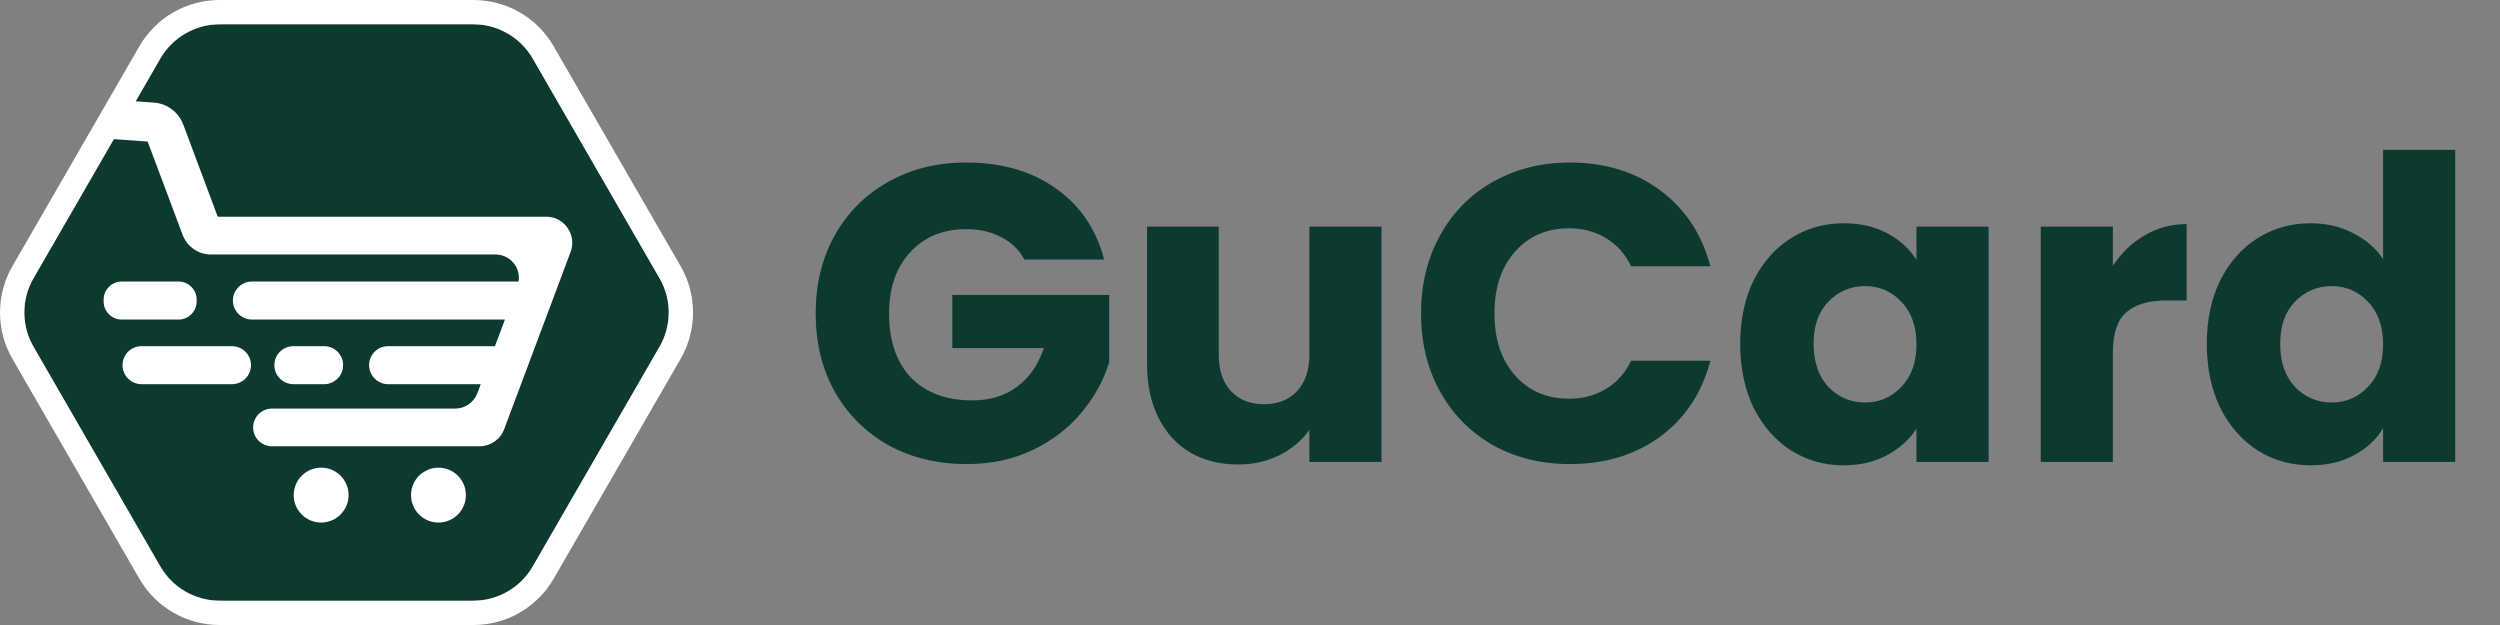<svg width="92" height="23" viewBox="0 0 92 23" fill="none" xmlns="http://www.w3.org/2000/svg">
<rect x="0" y="0" width="92" height="23" fill="#808080" stroke="none"/>
<g clip-path="url(#clip0_8366_5699)">
<path d="M24.274 12.756L19.601 20.85C19.154 21.625 18.32 22.106 17.425 22.106H8.08C7.185 22.106 6.351 21.625 5.904 20.85L1.231 12.756C0.784 11.981 0.784 11.019 1.231 10.244L5.904 2.151C6.351 1.376 7.185 0.894 8.08 0.894H17.425C18.32 0.894 19.154 1.376 19.601 2.151L24.274 10.244C24.721 11.019 24.721 11.981 24.274 12.756Z" fill="#0C3A30"/>
<path d="M25.048 9.797L20.375 1.703C19.766 0.649 18.642 0 17.425 0H8.079C6.862 0 5.738 0.649 5.129 1.703L0.456 9.797C-0.152 10.851 -0.152 12.149 0.456 13.204L5.129 21.297C5.738 22.351 6.862 23 8.079 23H17.425C18.642 23 19.767 22.351 20.375 21.297L25.048 13.204C25.656 12.149 25.656 10.851 25.048 9.797ZM24.273 12.756L19.601 20.85C19.153 21.625 18.319 22.106 17.425 22.106H8.079C7.184 22.106 6.351 21.625 5.903 20.85L1.231 12.756C0.783 11.981 0.783 11.019 1.231 10.244L4.189 5.12L5.434 5.21L6.721 8.643C6.885 9.077 7.299 9.365 7.763 9.365H18.232C18.515 9.365 18.783 9.503 18.945 9.739C19.072 9.922 19.119 10.145 19.085 10.36H9.271C8.758 10.36 8.419 10.895 8.639 11.359C8.755 11.604 9.001 11.76 9.271 11.76H18.581L18.214 12.739H14.283C13.817 12.739 13.481 13.184 13.611 13.632C13.697 13.932 13.972 14.139 14.283 14.139H17.691L17.565 14.476C17.436 14.812 17.111 15.036 16.754 15.036H10.009C9.625 15.036 9.315 15.347 9.315 15.73C9.315 15.922 9.392 16.095 9.519 16.22C9.643 16.346 9.817 16.423 10.009 16.423H17.649C18.05 16.423 18.412 16.172 18.552 15.798L20.998 9.272C21.11 8.975 21.07 8.651 20.887 8.388C20.705 8.124 20.417 7.975 20.096 7.975H8.012L6.769 4.648L6.739 4.579C6.57 4.124 6.153 3.813 5.675 3.778L4.992 3.728L5.903 2.15C6.351 1.376 7.184 0.894 8.079 0.894H17.425C18.319 0.894 19.153 1.376 19.601 2.15L24.273 10.244C24.721 11.019 24.721 11.981 24.273 12.756Z" fill="white"/>
<path d="M16.136 19.23C16.693 19.23 17.145 18.778 17.145 18.22C17.145 17.662 16.693 17.21 16.136 17.21C15.578 17.21 15.126 17.662 15.126 18.22C15.126 18.778 15.578 19.23 16.136 19.23Z" fill="white"/>
<path d="M12.532 18.934C12.927 18.54 12.927 17.9 12.532 17.506C12.138 17.111 11.498 17.111 11.104 17.506C10.71 17.9 10.71 18.54 11.104 18.934C11.498 19.328 12.138 19.328 12.532 18.934Z" fill="white"/>
<path d="M10.797 12.739H11.928C12.314 12.739 12.627 13.052 12.627 13.438C12.627 13.825 12.314 14.138 11.928 14.138H10.797C10.411 14.138 10.097 13.825 10.097 13.438C10.097 13.052 10.411 12.739 10.797 12.739Z" fill="white"/>
<path d="M5.208 12.739H8.537C8.923 12.739 9.237 13.052 9.237 13.438C9.237 13.825 8.923 14.138 8.537 14.138H5.208C4.822 14.138 4.509 13.825 4.509 13.438C4.509 13.052 4.822 12.739 5.208 12.739Z" fill="white"/>
<path d="M4.479 10.36H6.571C6.938 10.36 7.236 10.658 7.236 11.025V11.096C7.236 11.462 6.938 11.76 6.571 11.76H4.479C4.112 11.76 3.814 11.462 3.814 11.096V11.025C3.814 10.658 4.112 10.36 4.479 10.36Z" fill="white"/>
</g>
<path d="M37.699 9.551C37.502 9.189 37.218 8.914 36.845 8.728C36.483 8.532 36.054 8.433 35.557 8.433C34.698 8.433 34.01 8.718 33.493 9.287C32.976 9.846 32.717 10.596 32.717 11.537C32.717 12.541 32.986 13.327 33.524 13.896C34.072 14.455 34.822 14.734 35.774 14.734C36.426 14.734 36.974 14.569 37.419 14.238C37.875 13.906 38.206 13.431 38.413 12.81H35.045V10.854H40.818V13.322C40.621 13.984 40.285 14.6 39.809 15.169C39.344 15.738 38.749 16.198 38.025 16.55C37.3 16.902 36.483 17.078 35.572 17.078C34.496 17.078 33.534 16.845 32.686 16.379C31.848 15.903 31.191 15.246 30.715 14.408C30.249 13.57 30.017 12.613 30.017 11.537C30.017 10.461 30.249 9.504 30.715 8.666C31.191 7.818 31.848 7.161 32.686 6.695C33.524 6.219 34.481 5.981 35.557 5.981C36.861 5.981 37.957 6.297 38.847 6.928C39.747 7.559 40.342 8.433 40.632 9.551H37.699ZM50.839 8.34V17H48.185V15.82C47.916 16.203 47.549 16.514 47.084 16.752C46.628 16.979 46.121 17.093 45.563 17.093C44.901 17.093 44.316 16.948 43.809 16.659C43.302 16.358 42.909 15.929 42.63 15.37C42.35 14.812 42.211 14.155 42.211 13.399V8.34H44.849V13.043C44.849 13.622 44.999 14.072 45.299 14.393C45.599 14.713 46.002 14.874 46.509 14.874C47.027 14.874 47.435 14.713 47.735 14.393C48.035 14.072 48.185 13.622 48.185 13.043V8.34H50.839ZM52.295 11.537C52.295 10.461 52.528 9.504 52.994 8.666C53.459 7.818 54.106 7.161 54.934 6.695C55.772 6.219 56.718 5.981 57.774 5.981C59.067 5.981 60.174 6.323 61.095 7.005C62.016 7.688 62.631 8.619 62.942 9.799H60.024C59.807 9.344 59.496 8.997 59.093 8.759C58.7 8.521 58.25 8.402 57.743 8.402C56.925 8.402 56.263 8.687 55.756 9.256C55.249 9.825 54.996 10.585 54.996 11.537C54.996 12.489 55.249 13.249 55.756 13.819C56.263 14.388 56.925 14.672 57.743 14.672C58.25 14.672 58.7 14.553 59.093 14.315C59.496 14.077 59.807 13.731 60.024 13.275H62.942C62.631 14.455 62.016 15.386 61.095 16.069C60.174 16.741 59.067 17.078 57.774 17.078C56.718 17.078 55.772 16.845 54.934 16.379C54.106 15.903 53.459 15.246 52.994 14.408C52.528 13.57 52.295 12.613 52.295 11.537ZM64.039 12.655C64.039 11.765 64.205 10.984 64.536 10.311C64.877 9.639 65.338 9.121 65.917 8.759C66.497 8.397 67.143 8.216 67.857 8.216C68.468 8.216 69 8.34 69.456 8.588C69.921 8.837 70.278 9.163 70.526 9.566V8.34H73.18V17H70.526V15.774C70.268 16.177 69.906 16.503 69.44 16.752C68.985 17 68.452 17.124 67.842 17.124C67.138 17.124 66.497 16.943 65.917 16.581C65.338 16.209 64.877 15.686 64.536 15.014C64.205 14.331 64.039 13.544 64.039 12.655ZM70.526 12.67C70.526 12.008 70.34 11.485 69.968 11.103C69.606 10.72 69.161 10.528 68.633 10.528C68.105 10.528 67.655 10.72 67.283 11.103C66.921 11.475 66.74 11.992 66.74 12.655C66.74 13.317 66.921 13.844 67.283 14.238C67.655 14.62 68.105 14.812 68.633 14.812C69.161 14.812 69.606 14.62 69.968 14.238C70.34 13.855 70.526 13.332 70.526 12.67ZM77.754 9.783C78.064 9.308 78.452 8.935 78.918 8.666C79.384 8.387 79.901 8.247 80.47 8.247V11.056H79.74C79.078 11.056 78.582 11.201 78.251 11.491C77.92 11.77 77.754 12.267 77.754 12.98V17H75.1V8.34H77.754V9.783ZM81.211 12.655C81.211 11.765 81.376 10.984 81.707 10.311C82.049 9.639 82.509 9.121 83.089 8.759C83.668 8.397 84.315 8.216 85.029 8.216C85.598 8.216 86.115 8.335 86.581 8.573C87.056 8.811 87.429 9.132 87.698 9.535V5.516H90.352V17H87.698V15.758C87.45 16.172 87.093 16.503 86.627 16.752C86.172 17 85.639 17.124 85.029 17.124C84.315 17.124 83.668 16.943 83.089 16.581C82.509 16.209 82.049 15.686 81.707 15.014C81.376 14.331 81.211 13.544 81.211 12.655ZM87.698 12.67C87.698 12.008 87.512 11.485 87.139 11.103C86.777 10.72 86.332 10.528 85.805 10.528C85.277 10.528 84.827 10.72 84.454 11.103C84.092 11.475 83.911 11.992 83.911 12.655C83.911 13.317 84.092 13.844 84.454 14.238C84.827 14.62 85.277 14.812 85.805 14.812C86.332 14.812 86.777 14.62 87.139 14.238C87.512 13.855 87.698 13.332 87.698 12.67Z" fill="#0C3A30"/>
<defs>
<clipPath id="clip0_8366_5699">
<rect width="25.504" height="23" fill="white"/>
</clipPath>
</defs>
</svg>

